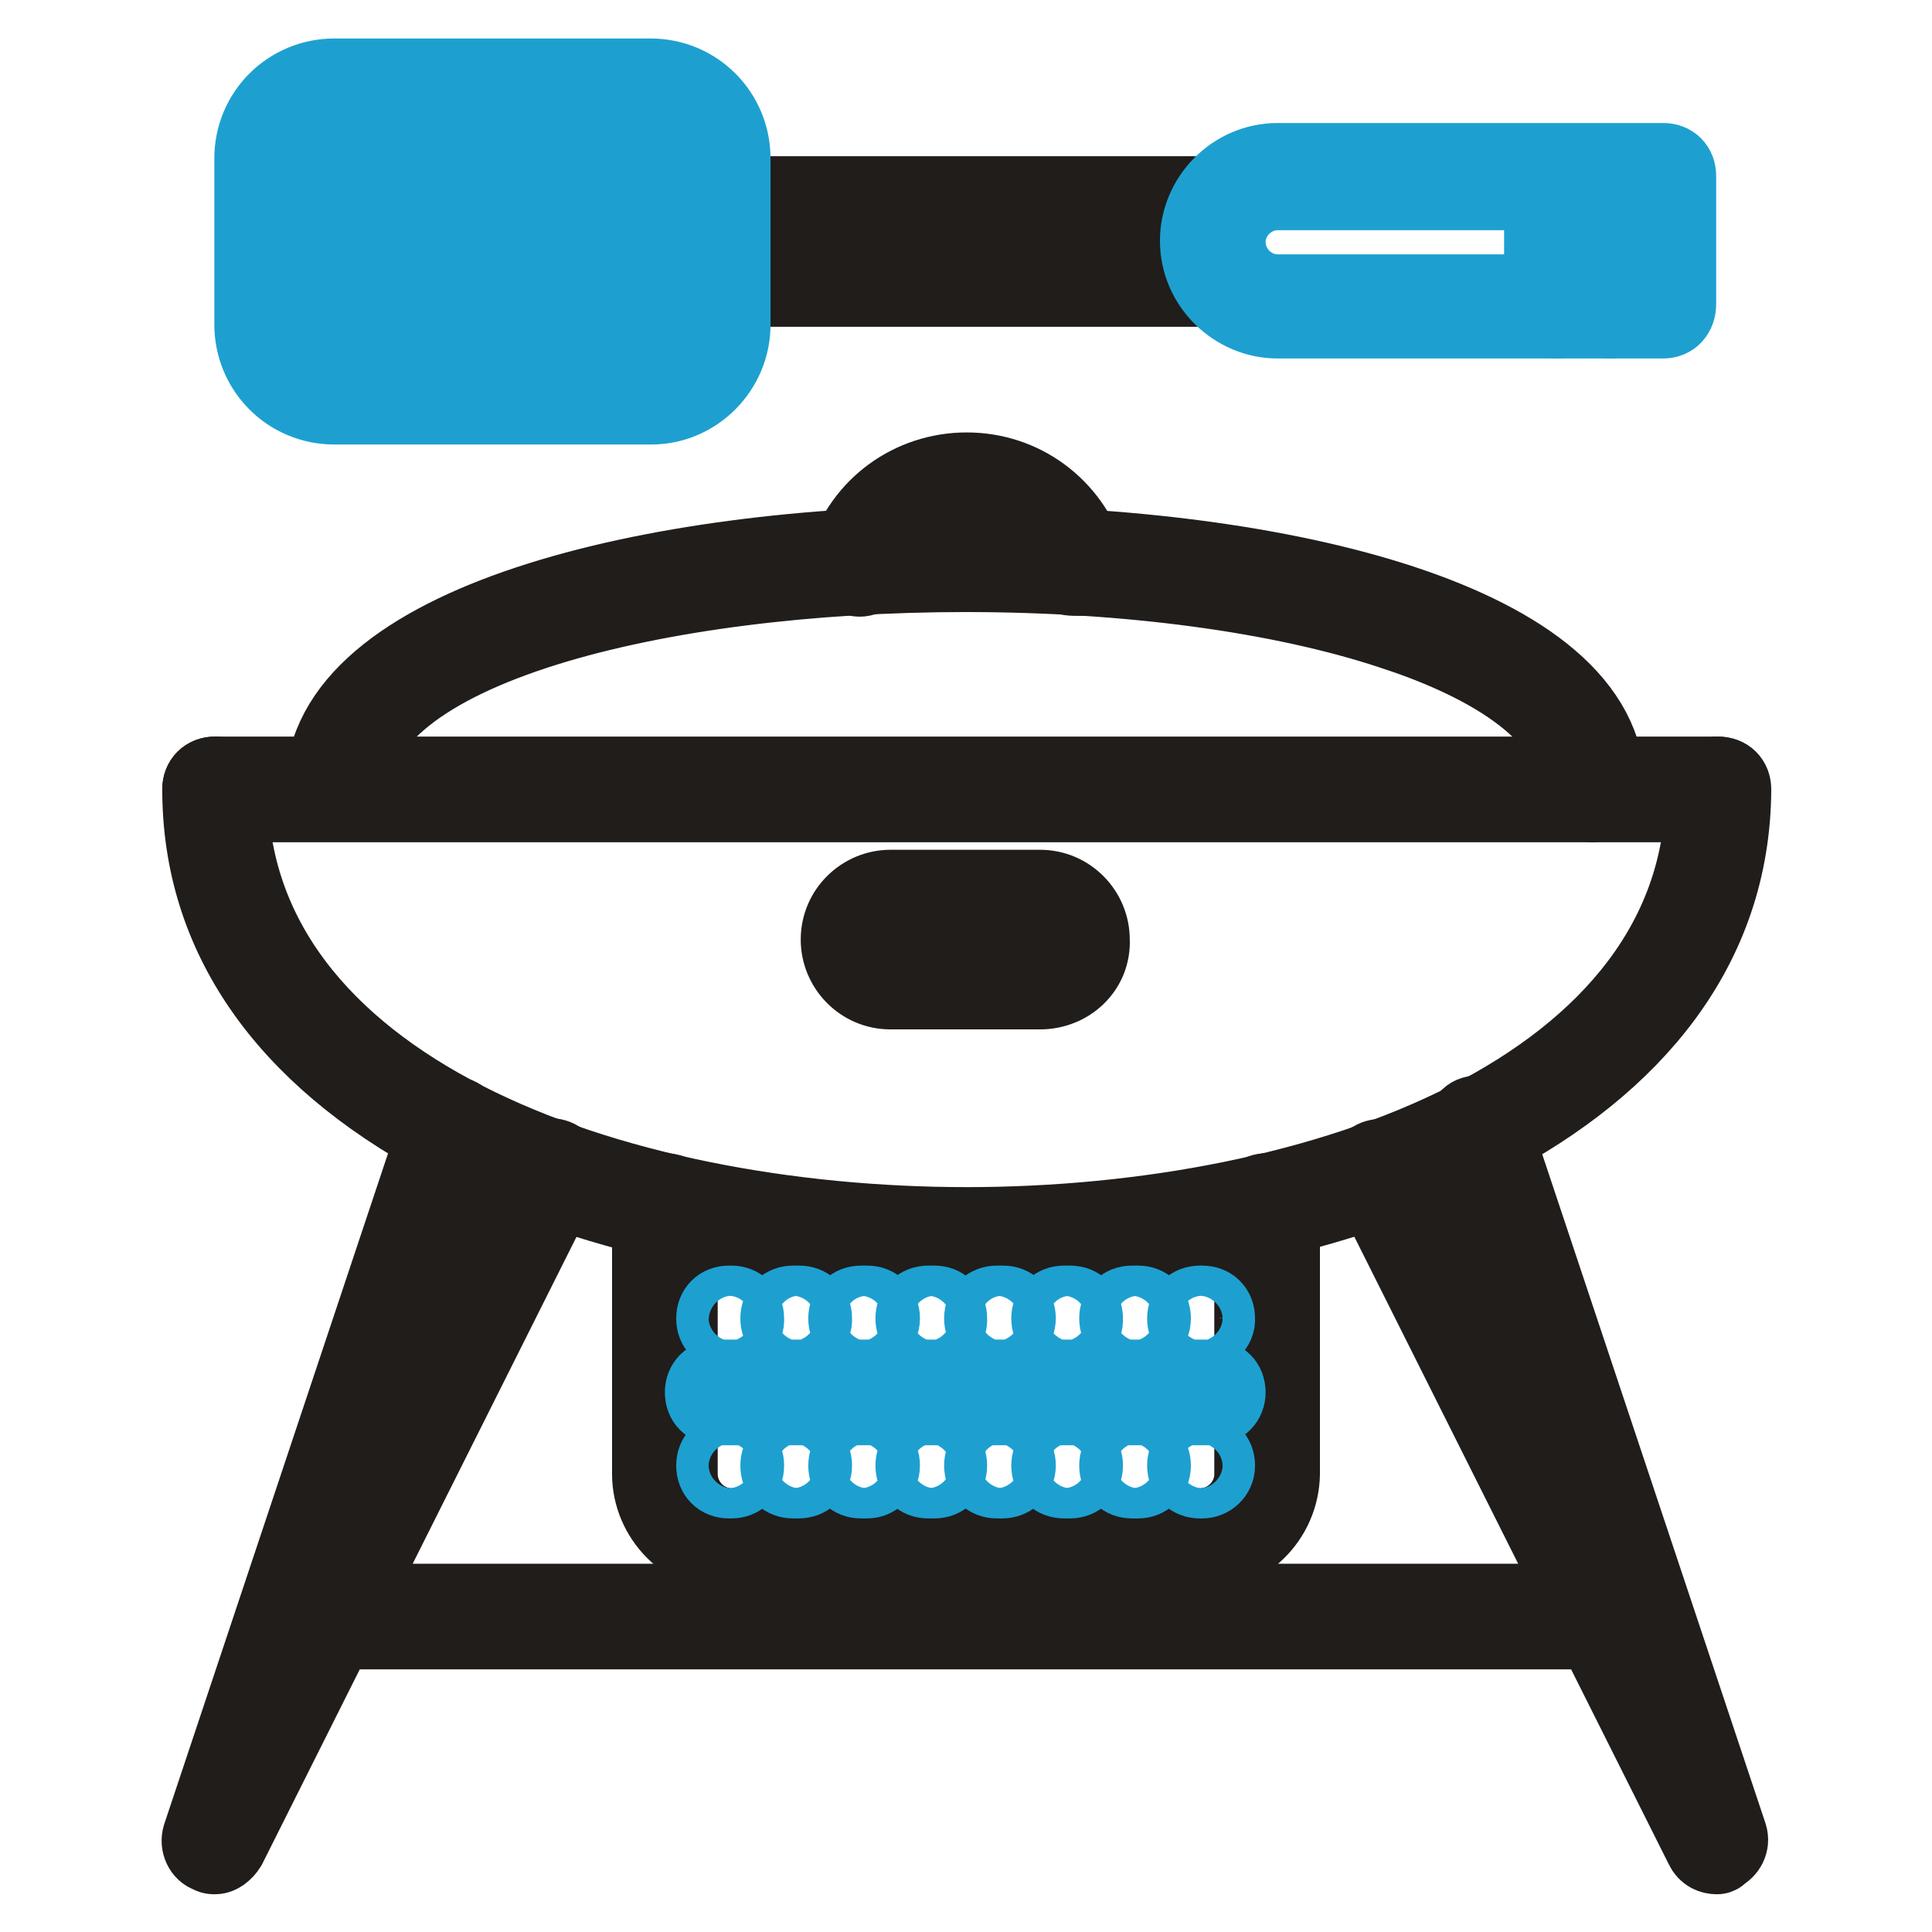 <?xml version="1.0" encoding="utf-8"?>
<!-- Svg Vector Icons : http://www.onlinewebfonts.com/icon -->
<!DOCTYPE svg PUBLIC "-//W3C//DTD SVG 1.1//EN" "http://www.w3.org/Graphics/SVG/1.1/DTD/svg11.dtd">
<svg version="1.1" xmlns="http://www.w3.org/2000/svg" xmlns:xlink="http://www.w3.org/1999/xlink" x="0px" y="0px" viewBox="0 0 256 256" enable-background="new 0 0 256 256" xml:space="preserve">
<g> <path stroke-width="10" fill-opacity="0" stroke="#201d1b"  d="M161.2,29.7H95.1c-1.2,0-2-0.8-2-2s0.8-2,2-2h66.1c1.2,0,2,0.8,2,2S162.4,29.7,161.2,29.7z M161.2,38.3 H95.1c-1.2,0-2-0.8-2-2c0-1.2,0.8-2,2-2h66.1c1.2,0,2,0.8,2,2C163.2,37.3,162.4,38.3,161.2,38.3z M137.8,131.4H118 c-3.9,0-6.9-3.2-6.9-6.9c0-3.9,3.2-6.9,6.9-6.9h19.8c3.9,0,6.9,3.2,6.9,6.9C144.9,128.4,141.7,131.4,137.8,131.4z M118,121.5 c-1.7,0-3,1.3-3,3c0,1.7,1.3,3,3,3h19.8c1.7,0,3-1.3,3-3c0-1.7-1.3-3-3-3H118z M227.5,106.6h-199c-1.2,0-2-0.8-2-2c0-1.2,0.8-2,2-2 h199c1.2,0,2,0.8,2,2C229.5,105.7,228.6,106.6,227.5,106.6z"/> <path stroke-width="10" fill-opacity="0" stroke="#201d1b"  d="M127.9,166.3c-26.4,0-51-5.4-69.3-15.1c-21-11.3-32.1-27.2-32.1-46.6c0-1.2,0.8-2,2-2c1.2,0,2,0.8,2,2 c0,39.7,50.6,57.7,97.6,57.7c46.9,0,97.6-18,97.6-57.7c0-1.2,0.8-2,2-2c1.2,0,2,0.8,2,2C229.5,146.9,176.8,166.3,127.9,166.3z"/> <path stroke-width="10" fill-opacity="0" stroke="#201d1b"  d="M211,106.6c-1.2,0-2-0.8-2-2c0-10.6-13.5-17.3-24.6-20.9c-14.8-4.9-35-7.6-56.5-7.6 c-40.4,0-81.1,9.8-81.1,28.4c0,1.2-0.8,2-2,2s-2-0.8-2-2c0-22.2,44.1-32.5,85.1-32.5c41,0,85.1,10.1,85.1,32.5 C213,105.7,212.2,106.6,211,106.6L211,106.6z"/> <path stroke-width="10" fill-opacity="0" stroke="#201d1b"  d="M142.2,76.6c-0.8,0-1.7-0.5-1.8-1.3c-1.7-5.4-6.7-8.9-12.3-8.9c-5.7,0-10.6,3.5-12.3,8.9 c-0.3,1-1.5,1.7-2.5,1.3c-1-0.3-1.7-1.5-1.3-2.5c2.2-7.1,8.7-11.8,16.1-11.8c7.4,0,13.8,4.7,16.1,11.8c0.3,1-0.2,2.2-1.3,2.5H142.2 z M158.8,206.1H96.9c-5.9,0-10.8-4.9-10.8-10.8v-35.5c0-1.2,0.8-2,2-2c1.2,0,2,0.8,2,2v35.5c0,3.7,3,6.9,6.9,6.9H159 c3.7,0,6.9-3,6.9-6.9v-35.5c0-1.2,0.8-2,2-2c1.2,0,2,0.8,2,2v35.5C169.8,201.3,164.9,206.1,158.8,206.1z"/> <path stroke-width="10" fill-opacity="0" stroke="#1da0d0"  d="M96.9,196.2h-0.3c-1.2,0-2-0.8-2-2s0.8-2,2-2h0.3c1.2,0,2,0.8,2,2S98.1,196.2,96.9,196.2z M150.8,196.2 h-0.8c-1.2,0-2-0.8-2-2s0.8-2,2-2h0.8c1.2,0,2,0.8,2,2S151.9,196.2,150.8,196.2z M141.8,196.2H141c-1.2,0-2-0.8-2-2s0.8-2,2-2h0.8 c1.2,0,2,0.8,2,2S142.9,196.2,141.8,196.2z M132.8,196.2h-0.7c-1.2,0-2-0.8-2-2s0.8-2,2-2h0.8c1.2,0,2,0.8,2,2 S133.9,196.2,132.8,196.2L132.8,196.2z M123.8,196.2H123c-1.2,0-2-0.8-2-2s0.8-2,2-2h0.8c1.2,0,2,0.8,2,2S125,196.2,123.8,196.2z  M114.9,196.2h-0.8c-1.2,0-2-0.8-2-2s0.8-2,2-2h0.8c1.2,0,2,0.8,2,2S115.9,196.2,114.9,196.2z M105.8,196.2h-0.7c-1.2,0-2-0.8-2-2 s0.8-2,2-2h0.8c1.2,0,2,0.8,2,2S107,196.2,105.8,196.2L105.8,196.2z M159.3,196.2H159c-1.2,0-2-0.8-2-2s0.8-2,2-2h0.3 c1.2,0,2,0.8,2,2S160.3,196.2,159.3,196.2z M160.7,186.5H95.1c-1.2,0-2-0.8-2-2c0-1.2,0.8-2,2-2h65.6c1.2,0,2,0.8,2,2 C162.7,185.6,161.9,186.5,160.7,186.5z M96.9,176.7h-0.3c-1.2,0-2-0.8-2-2c0-1.2,0.8-2,2-2h0.3c1.2,0,2,0.8,2,2 C99,175.9,98.1,176.7,96.9,176.7z M150.8,176.7h-0.8c-1.2,0-2-0.8-2-2c0-1.2,0.8-2,2-2h0.8c1.2,0,2,0.8,2,2 C152.8,175.9,151.9,176.7,150.8,176.7z M141.8,176.7H141c-1.2,0-2-0.8-2-2c0-1.2,0.8-2,2-2h0.8c1.2,0,2,0.8,2,2 C143.9,175.9,142.9,176.7,141.8,176.7z M132.8,176.7h-0.7c-1.2,0-2-0.8-2-2c0-1.2,0.8-2,2-2h0.8c1.2,0,2,0.8,2,2 C134.9,175.9,133.9,176.7,132.8,176.7L132.8,176.7z M123.8,176.7H123c-1.2,0-2-0.8-2-2c0-1.2,0.8-2,2-2h0.8c1.2,0,2,0.8,2,2 C125.9,175.9,125,176.7,123.8,176.7z M114.9,176.7h-0.8c-1.2,0-2-0.8-2-2c0-1.2,0.8-2,2-2h0.8c1.2,0,2,0.8,2,2 C116.9,175.9,115.9,176.7,114.9,176.7z M105.8,176.7h-0.7c-1.2,0-2-0.8-2-2c0-1.2,0.8-2,2-2h0.8c1.2,0,2,0.8,2,2 C108,175.9,107,176.7,105.8,176.7L105.8,176.7z M159.3,176.7H159c-1.2,0-2-0.8-2-2c0-1.2,0.8-2,2-2h0.3c1.2,0,2,0.8,2,2 C161.4,175.9,160.3,176.7,159.3,176.7z"/> <path stroke-width="10" fill-opacity="0" stroke="#201d1b"  d="M28.5,246c-0.3,0-0.5,0-0.8-0.2c-1-0.3-1.5-1.5-1.2-2.5l31.5-94.4c0.3-1,1.5-1.7,2.5-1.2 c1,0.3,1.7,1.5,1.2,2.5l-22.5,67.8l32-63.8c0.5-1,1.7-1.3,2.7-0.8s1.3,1.7,0.8,2.7l-44.4,88.6C29.8,245.5,29.1,246,28.5,246 L28.5,246z M227.5,246c-0.7,0-1.5-0.3-1.9-1.2l-44.4-88.6c-0.5-1-0.2-2.2,0.8-2.7c1-0.5,2.2-0.2,2.7,0.8l31.8,63.6L194,150.1 c-0.3-1,0.2-2.2,1.2-2.5c1-0.3,2.2,0.2,2.5,1.2l31.5,94.4c0.3,1-0.2,2-1.2,2.5C228,245.8,227.8,246,227.5,246L227.5,246z"/> <path stroke-width="10" fill-opacity="0" stroke="#201d1b"  d="M212.7,216.2H43.3c-1.2,0-2-0.8-2-2s0.8-2,2-2h169.4c1.2,0,2,0.8,2,2C214.5,215.2,213.7,216.2,212.7,216.2z "/> <path stroke-width="10" fill-opacity="0" stroke="#1da0d0"  d="M86.3,53.9H44.3c-6.1,0-10.9-4.9-10.9-10.9v-22c0-6.1,4.9-10.9,10.9-10.9h41.9c6.1,0,10.9,4.9,10.9,10.9v22 C97.1,49,92.2,53.9,86.3,53.9z M44.3,14c-3.9,0-6.9,3-6.9,6.9v22c0,3.9,3,6.9,6.9,6.9h41.9c3.9,0,6.9-3,6.9-6.9v-22 c0-3.9-3-6.9-6.9-6.9H44.3L44.3,14z"/> <path stroke-width="10" fill-opacity="0" stroke="#1da0d0"  d="M85.3,34.1h-40c-1.2,0-2-0.8-2-2s0.8-2,2-2h40c1.2,0,2,0.8,2,2C87.3,33,86.3,34.1,85.3,34.1z M85.3,24.1 h-40c-1.2,0-2-0.8-2-2c0-1.2,0.8-2,2-2h40c1.2,0,2,0.8,2,2C87.3,23.3,86.3,24.1,85.3,24.1z M85.3,43.8h-40c-1.2,0-2-0.8-2-2 c0-1.2,0.8-2,2-2h40c1.2,0,2,0.8,2,2C87.3,43,86.3,43.8,85.3,43.8z M220.4,42.5h-51.1c-5.7,0-10.6-4.7-10.6-10.6 c0-5.7,4.7-10.6,10.6-10.6h51.1c1.2,0,2,0.8,2,2v17C222.4,41.6,221.6,42.5,220.4,42.5z M169.3,25.5c-3.5,0-6.6,2.9-6.6,6.6 c0,3.5,2.9,6.6,6.6,6.6h49.1V25.5H169.3z"/> <path stroke-width="10" fill-opacity="0" stroke="#1da0d0"  d="M213.5,42.5c-1.2,0-2-0.8-2-2v-17c0-1.2,0.8-2,2-2c1.2,0,2,0.8,2,2v17C215.4,41.6,214.5,42.5,213.5,42.5z  M206.3,42.5c-1.2,0-2-0.8-2-2v-17c0-1.2,0.8-2,2-2s2,0.8,2,2v17C208.1,41.6,207.3,42.5,206.3,42.5z"/></g>
</svg>